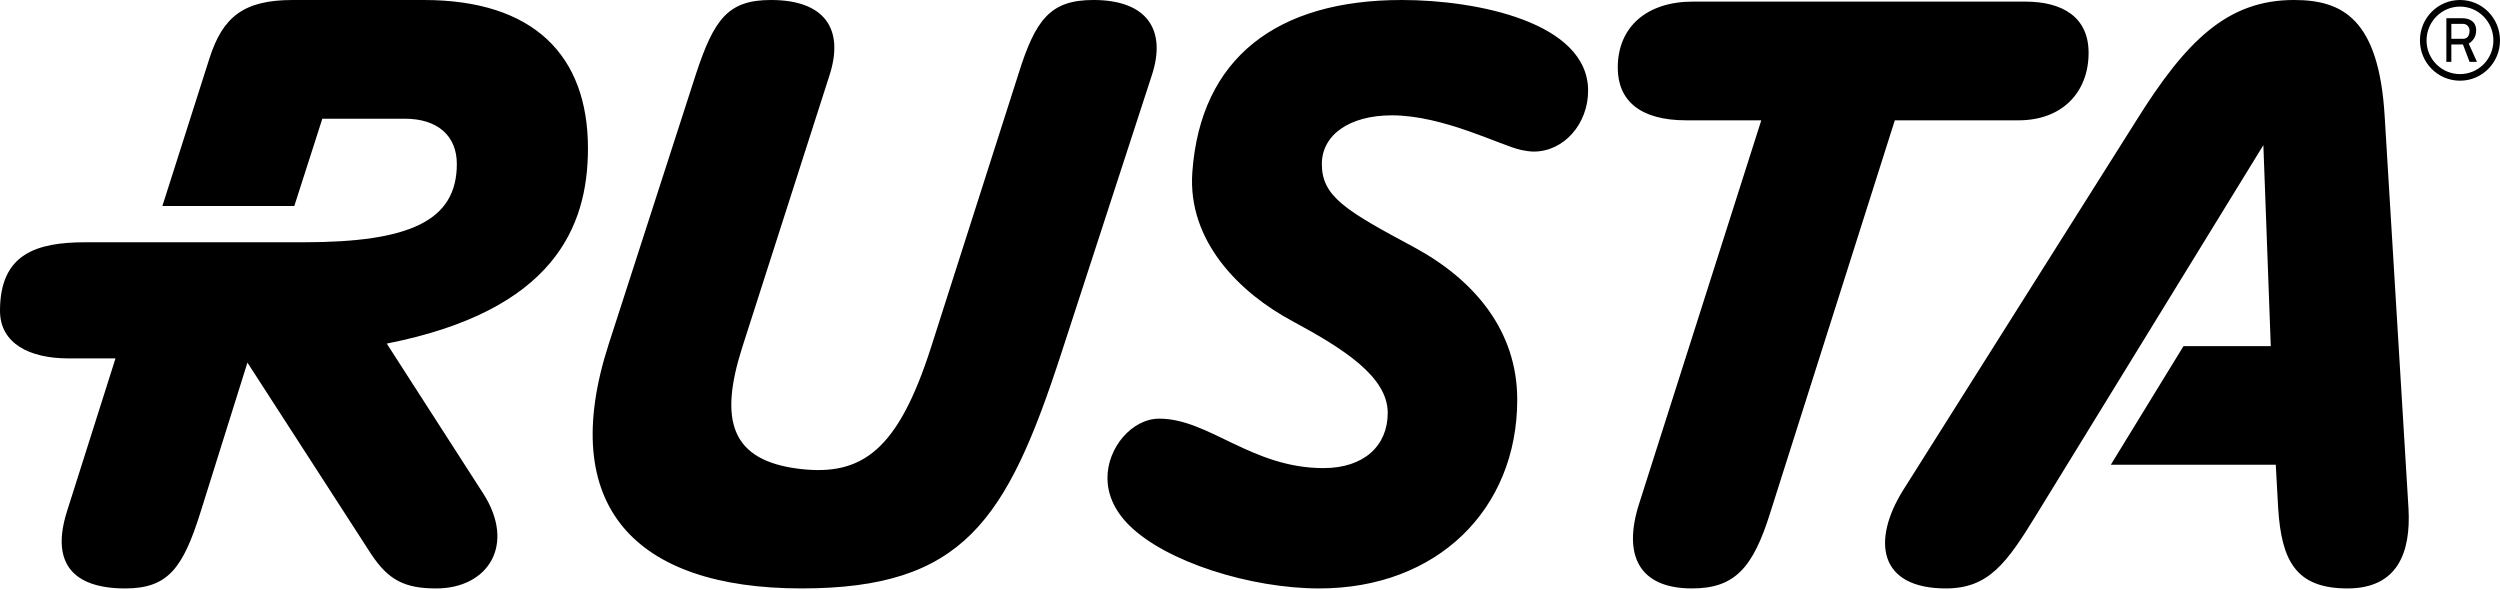 <svg version="1.2" xmlns="http://www.w3.org/2000/svg" viewBox="0 0 1552 366" width="1552" height="366"><style></style><path fill-rule="evenodd" d="m41.5 317.7l30.2-95.2h-29.2c-24.1 0-42.5-9.2-42.5-29.6 0-35.3 22.5-42.5 53.2-42.5h135.2c66 0 95.2-13.3 95.2-48.6 0-17.4-11.8-28.1-32.3-28.1h-51.2l-17.4 54.2h-81.9l29.2-91.6c8.2-25.6 21-36.3 51.7-36.3h81.4c68.1 0 101.9 34.3 101.9 92.1 0 49.1-21.5 100.8-124.9 121.2l59.9 93.1c20.4 31.8 3 58.9-29.2 58.9-19.5 0-29.7-5.1-40.5-21.5l-76.7-118.7-29.2 93.1c-10.8 34.3-20 47.1-46.6 47.1-33.3 0-46.1-16.4-36.3-47.6zm1485.7-267.6c-13.8 0-24.9-11.2-24.9-25 0-13.9 11.1-25.1 24.9-25.1 13.7 0 24.8 11.2 24.8 25.1 0 13.8-11.1 25-24.8 25zm20.7-25c0-11.6-9.3-21-20.7-21-11.5 0-20.8 9.4-20.8 21 0 11.6 9.3 20.9 20.8 20.9 11.4 0 20.7-9.3 20.7-20.9zm-29.2-13.8h9.7c4.7 0 8.8 2 8.8 7.6 0 3.6-1.6 6.2-4.6 8.2l5.1 11.3h-4.6l-4.1-10.8h-7.2v10.8h-3.1zm10.3 12.8c2.5 0 4.1-1.6 4.1-5.2 0-2-1.6-4.1-4.1-4.1h-7.2v9.3zm-347.6 280.3l144.9-229.7c30.7-49.1 56.3-74.7 97.8-74.7 30.2 0 52.7 11.8 56.3 72.1l14.8 243.6c1.5 27.1-6.6 49.6-37.9 49.6-32.2 0-40.9-17.4-43-49.6l-1.5-27.2h-102.4l45.1-73.6h54.2l-4.6-124.8-140.7 229.1c-18.5 30.2-29.7 46.1-56.4 46.1-41.9 0-46-29.7-26.6-60.9zm-163.8 8.2l75.8-237.9h-46.6c-28.7 0-42.5-12.3-42.5-32.7 0-25.6 18.4-41 46.6-41h206.3c23.5 0 39.4 9.8 39.4 31.8 0 24.5-16.4 41.9-43.5 41.9h-76.8l-77.3 243.5c-10.7 34.3-22 47.1-48.6 47.1-33.3 0-43-21-32.8-52.7zm-316.8 13.3c-9.7-9.7-13.3-20-13.3-29.2 0-18.9 15.3-36.8 32.2-36.8 30.7 0 57.3 30.7 101.9 30.7 25.1 0 39.9-13.8 39.9-34.3 0-22.5-27.6-39.9-58.9-56.8-32.7-17.4-65.5-49.6-62.4-92.6 5.1-71.1 52.7-106.9 130-106.9 46.6 0 115.7 13.8 115.7 56.3 0 20.5-14.9 37.8-33.8 37.8-2.5 0-5.1-0.5-7.7-1-12.3-2.5-48.1-21.5-80.3-21.5-26.6 0-43.5 12.3-43.5 30.2 0 20 14.3 28.7 57.3 51.7 37.9 20.5 64 52.2 64 94.6 0 68.1-49.7 117.2-122.9 117.2-42.5 0-95.2-16.4-118.2-39.4zm-323-112l54.2-167.8c11.3-34.3 20-46.1 46.6-46.1 33.3 0 45.6 17.9 36.4 46.6l-54.3 169.3c-14.3 45-7.2 70.1 35.8 75.2 38.9 4.6 61-11.8 81.4-75.2l54.3-169.8c10.7-34.3 20-46.1 46.6-46.1 33.2 0 45.5 18.4 36.3 46.6l-56.3 172.9c-33.8 103.8-60.9 145.8-161.2 145.8-103.4 0-152.1-51.2-119.8-151.4z"/></svg>